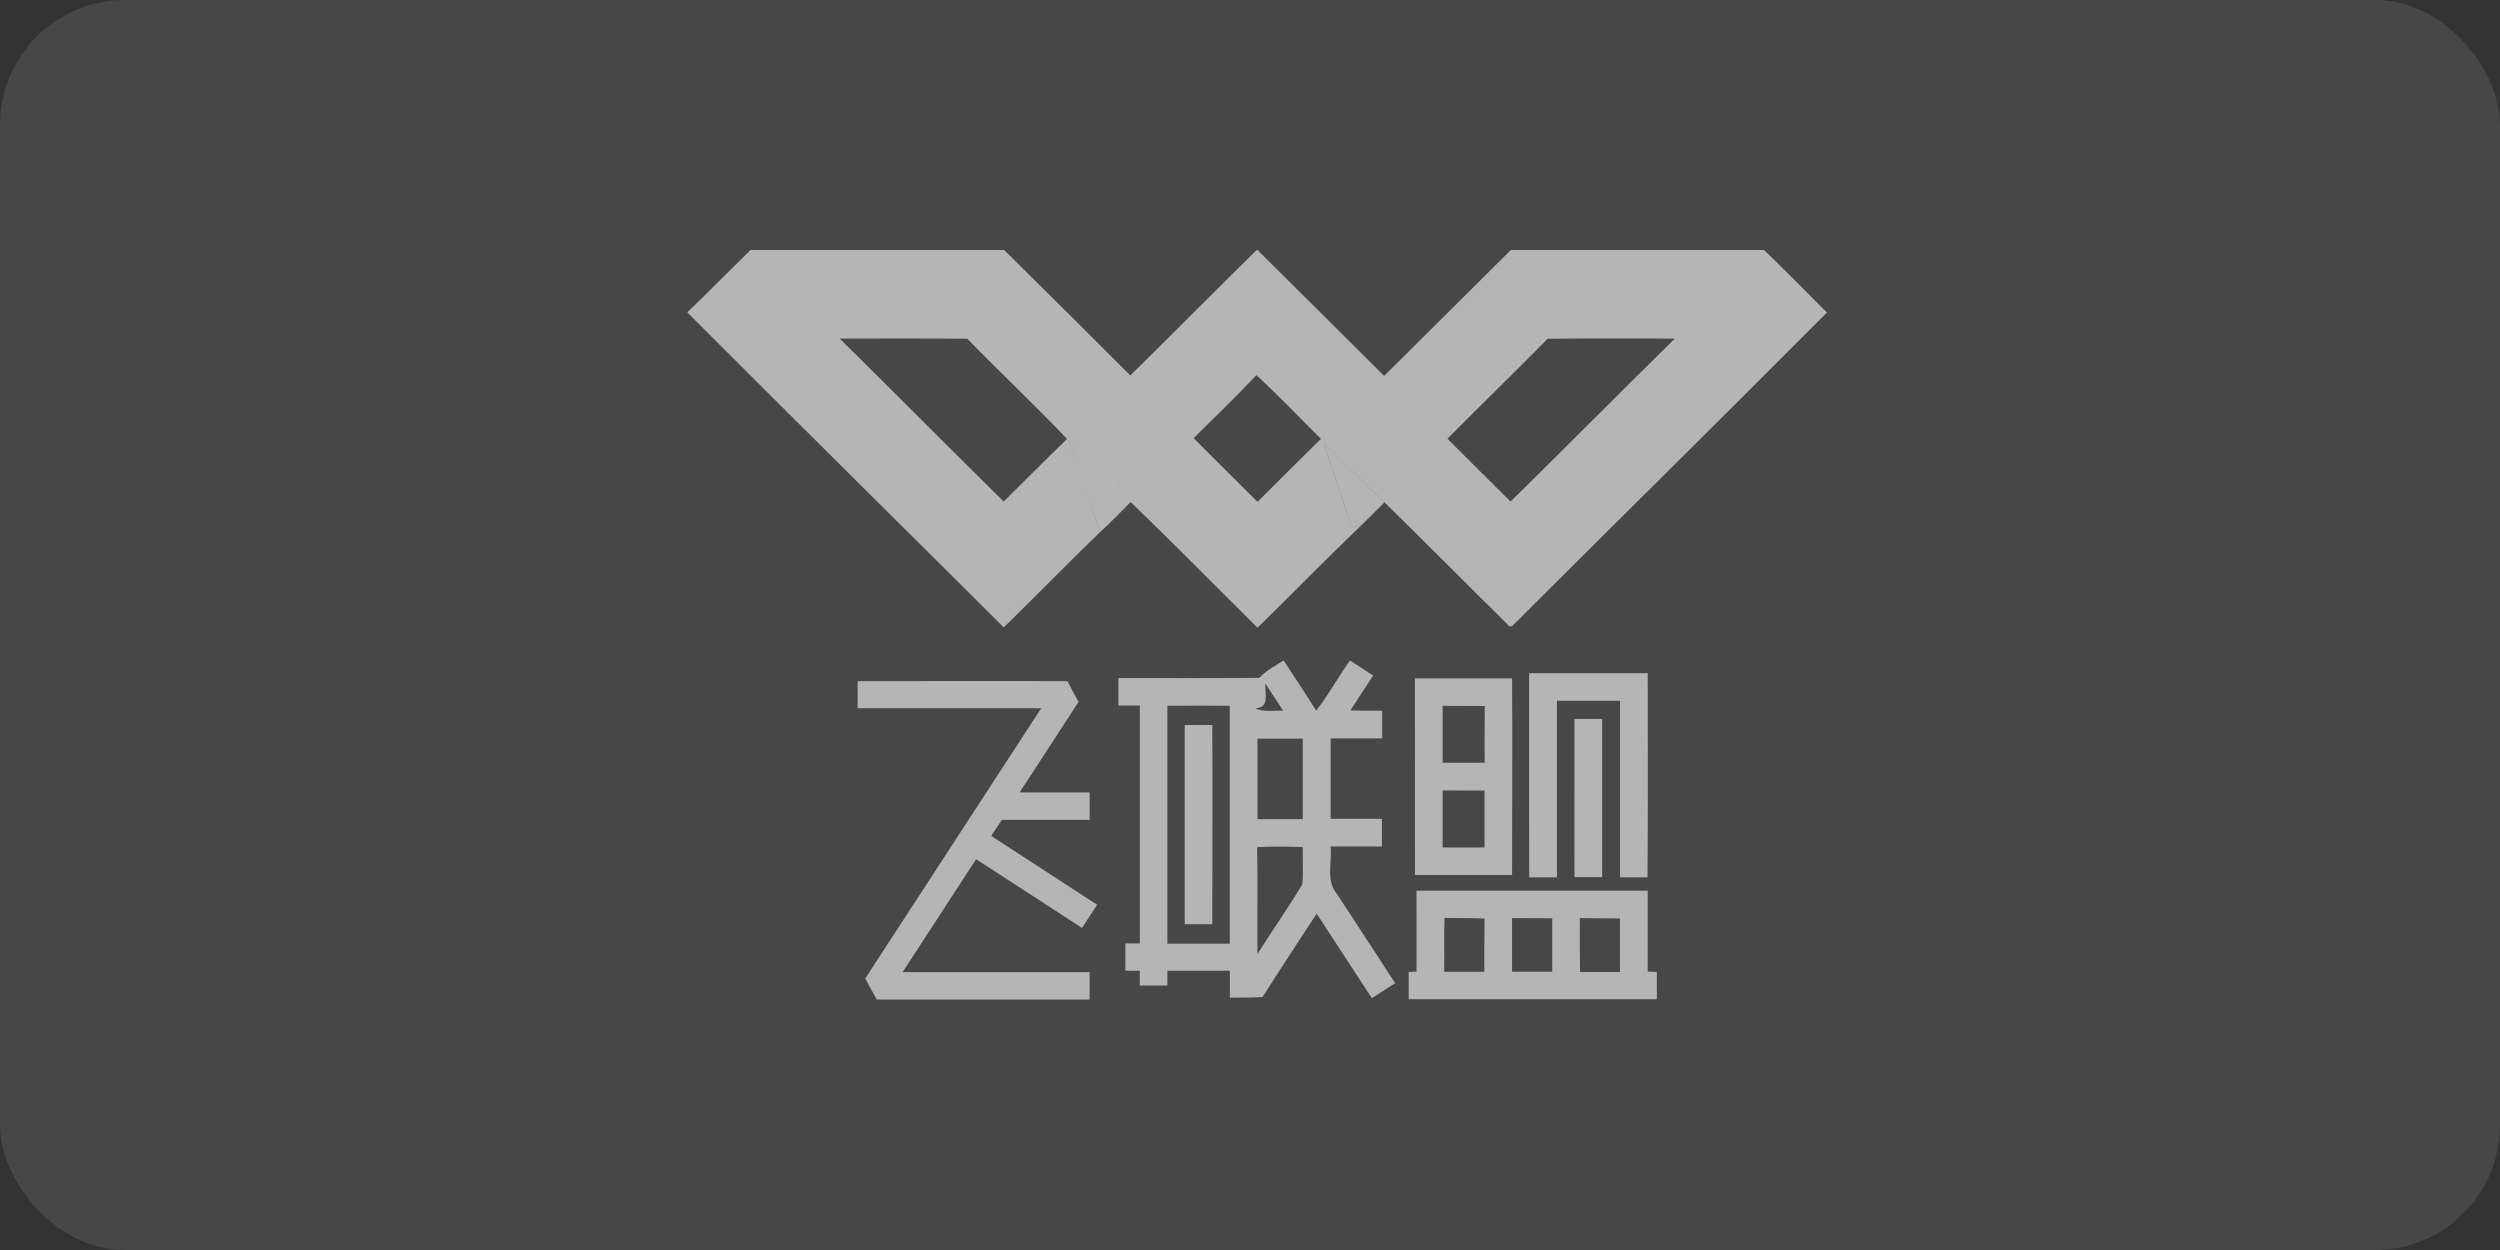 <svg width="160" height="80" viewBox="0 0 160 80" fill="none" xmlns="http://www.w3.org/2000/svg">
<rect x="0" y="0" width="160" height="80" fill="#333333" stroke="none"/>
<rect width="160" height="80" rx="8" fill="white" fill-opacity="0.1"/>
<g clip-path="url(#clip0_155_4635)">
<path d="M48.033 16H64.265C66.966 18.666 69.658 21.342 72.34 24.027C75.055 21.367 77.715 18.652 80.433 16H80.478C83.185 18.678 85.886 21.365 88.582 24.059C91.295 21.381 93.981 18.678 96.694 16H112.896C114.272 17.326 115.598 18.665 116.924 20.004C110.35 26.607 103.724 33.136 97.136 39.715C96.932 39.853 96.71 40.328 96.471 39.948C93.835 37.363 91.252 34.724 88.606 32.149C87.28 30.94 86.065 29.606 84.747 28.387C85.278 30.158 85.914 31.895 86.484 33.656L87.015 33.724C84.798 35.846 82.674 38.036 80.483 40.171C77.77 37.48 75.092 34.769 72.353 32.118C70.979 30.863 69.696 29.524 68.396 28.198C69.078 30.142 69.693 32.11 70.425 34.032C68.343 36.05 66.317 38.127 64.241 40.155C57.5 33.43 50.722 26.745 44 20.007V19.978C45.358 18.665 46.676 17.326 48.033 16ZM53.743 21.672C57.259 25.143 60.727 28.636 64.238 32.099C65.585 30.773 66.922 29.413 68.288 28.092C66.214 25.899 64.01 23.849 61.902 21.675C59.183 21.664 56.463 21.663 53.743 21.672ZM99.059 21.672C96.938 23.82 94.769 25.934 92.636 28.076C93.978 29.423 95.325 30.764 96.678 32.099C100.191 28.641 103.665 25.141 107.187 21.669C104.477 21.672 101.767 21.654 99.059 21.68V21.672ZM76.392 28.037C77.744 29.407 79.123 30.749 80.481 32.118C81.836 30.776 83.177 29.418 84.54 28.087C83.162 26.729 81.836 25.318 80.409 24.011C79.104 25.393 77.736 26.708 76.392 28.044V28.037Z" fill="white" fill-opacity="0.6"/>
<path d="M68.397 28.198C69.722 29.524 70.993 30.85 72.374 32.118C71.735 32.767 71.096 33.414 70.433 34.038C69.68 32.11 69.065 30.142 68.397 28.198Z" fill="white" fill-opacity="0.6"/>
<path d="M84.748 28.387C86.074 29.607 87.275 30.94 88.606 32.15C88.076 32.68 87.546 33.21 87.015 33.725L86.485 33.656C85.915 31.895 85.278 30.158 84.748 28.387Z" fill="white" fill-opacity="0.6"/>
<path d="M80.594 43.38C81.034 42.908 81.618 42.619 82.151 42.269C82.848 43.329 83.554 44.39 84.233 45.483C85.028 44.469 85.654 43.329 86.391 42.269C86.887 42.587 87.385 42.908 87.881 43.231C87.396 43.976 86.908 44.721 86.425 45.467C87.101 45.484 87.779 45.49 88.459 45.485V47.257C87.359 47.257 86.261 47.257 85.161 47.257C85.161 48.971 85.161 50.687 85.161 52.404C86.253 52.404 87.348 52.404 88.441 52.404C88.441 52.992 88.441 53.584 88.441 54.172C87.346 54.172 86.251 54.172 85.155 54.172C85.272 55.178 84.837 56.352 85.553 57.201C86.81 59.102 88.046 61.014 89.289 62.923C88.793 63.247 88.298 63.565 87.799 63.883C86.619 62.08 85.45 60.272 84.267 58.471C83.111 60.253 81.933 62.022 80.798 63.814C80.104 63.846 79.406 63.857 78.711 63.849C78.711 63.274 78.711 62.701 78.711 62.128H74.713C74.713 62.441 74.713 62.756 74.713 63.072H72.946V62.128H72.024C72.024 61.544 72.024 60.961 72.024 60.378H72.949C72.949 55.302 72.949 50.227 72.949 45.154H71.578C71.578 44.569 71.578 43.983 71.578 43.396C74.583 43.388 77.584 43.417 80.594 43.38ZM80.981 43.738C80.939 44.355 81.286 45.286 80.353 45.329C80.899 45.607 81.538 45.448 82.124 45.485C81.742 44.904 81.361 44.316 80.973 43.738H80.981ZM74.713 45.17C74.713 50.245 74.713 55.321 74.713 60.396H78.704C78.704 55.321 78.704 50.245 78.704 45.17C77.372 45.159 76.042 45.159 74.713 45.17ZM80.48 47.273C80.48 48.991 80.48 50.708 80.48 52.425H83.376C83.376 50.706 83.376 48.989 83.376 47.273H80.48ZM80.454 54.233C80.509 56.503 80.454 58.779 80.478 61.051C81.424 59.561 82.44 58.11 83.349 56.596C83.421 55.801 83.363 55.005 83.376 54.21C82.403 54.186 81.427 54.157 80.454 54.22V54.233Z" fill="white" fill-opacity="0.6"/>
<path d="M97.863 43.083C100.395 43.083 102.926 43.083 105.455 43.083C105.455 47.439 105.477 51.794 105.442 56.151C104.853 56.151 104.266 56.151 103.681 56.151C103.681 52.383 103.681 48.617 103.681 44.851C102.334 44.851 100.988 44.851 99.643 44.851C99.643 48.617 99.643 52.382 99.643 56.148C99.052 56.148 98.461 56.148 97.869 56.148L97.863 43.083Z" fill="white" fill-opacity="0.6"/>
<path d="M90.555 43.417C92.626 43.417 94.7 43.417 96.773 43.417C96.802 47.609 96.773 51.805 96.773 56H90.558C90.552 51.803 90.551 47.609 90.555 43.417ZM92.329 45.172V48.813C93.228 48.813 94.124 48.813 95.023 48.813C95.005 47.604 95.023 46.395 95.023 45.183L92.329 45.172ZM92.329 50.59C92.329 51.805 92.329 53.022 92.329 54.236H95.01C95.01 53.022 95.01 51.81 95.01 50.595C94.117 50.588 93.224 50.587 92.332 50.59H92.329Z" fill="white" fill-opacity="0.6"/>
<path d="M54.888 43.595C59.364 43.595 63.84 43.576 68.317 43.595C68.547 44.043 68.786 44.488 69.027 44.921C67.776 46.854 66.513 48.779 65.259 50.712H69.738C69.738 51.297 69.738 51.883 69.738 52.47H64.116L63.437 53.499C65.697 54.971 67.961 56.432 70.218 57.906C69.896 58.4 69.573 58.893 69.247 59.386C66.988 57.92 64.73 56.454 62.472 54.987C60.902 57.396 59.334 59.806 57.768 62.215H69.735C69.735 62.799 69.735 63.384 69.735 63.971C65.195 63.971 60.656 63.971 56.118 63.971C55.865 63.524 55.618 63.074 55.376 62.621C59.126 56.855 62.88 51.09 66.638 45.326C62.722 45.326 58.806 45.326 54.888 45.326C54.888 44.767 54.885 44.181 54.888 43.595Z" fill="white" fill-opacity="0.6"/>
<path d="M100.766 46.013H102.538V56.137H100.764C100.764 52.762 100.765 49.388 100.766 46.013Z" fill="white" fill-opacity="0.6"/>
<path d="M75.822 46.398H77.586C77.61 50.64 77.586 54.899 77.586 59.147H75.822C75.822 54.896 75.822 50.646 75.822 46.398Z" fill="white" fill-opacity="0.6"/>
<path d="M90.655 57.004H105.454C105.454 58.731 105.454 60.452 105.454 62.181L106.038 62.202C106.038 62.783 106.038 63.366 106.038 63.949H90.156C90.156 63.37 90.156 62.789 90.156 62.207L90.66 62.181C90.657 60.455 90.655 58.73 90.655 57.004ZM92.447 58.747C92.408 59.895 92.447 61.04 92.429 62.194H94.996C94.996 61.059 94.996 59.921 95.009 58.786C94.155 58.749 93.301 58.765 92.447 58.747ZM96.772 58.76C96.772 59.903 96.772 61.046 96.772 62.189C97.629 62.189 98.486 62.189 99.342 62.189C99.342 61.048 99.342 59.908 99.342 58.768L96.772 58.76ZM101.111 58.76C101.111 59.905 101.098 61.048 101.127 62.207C101.978 62.207 102.826 62.207 103.678 62.207C103.678 61.064 103.678 59.921 103.678 58.781L101.111 58.76Z" fill="white" fill-opacity="0.6"/>
</g>
<defs>
<clipPath id="clip0_155_4635">
<rect width="72.924" height="48" fill="white" transform="translate(44 16)"/>
</clipPath>
</defs>
</svg>
